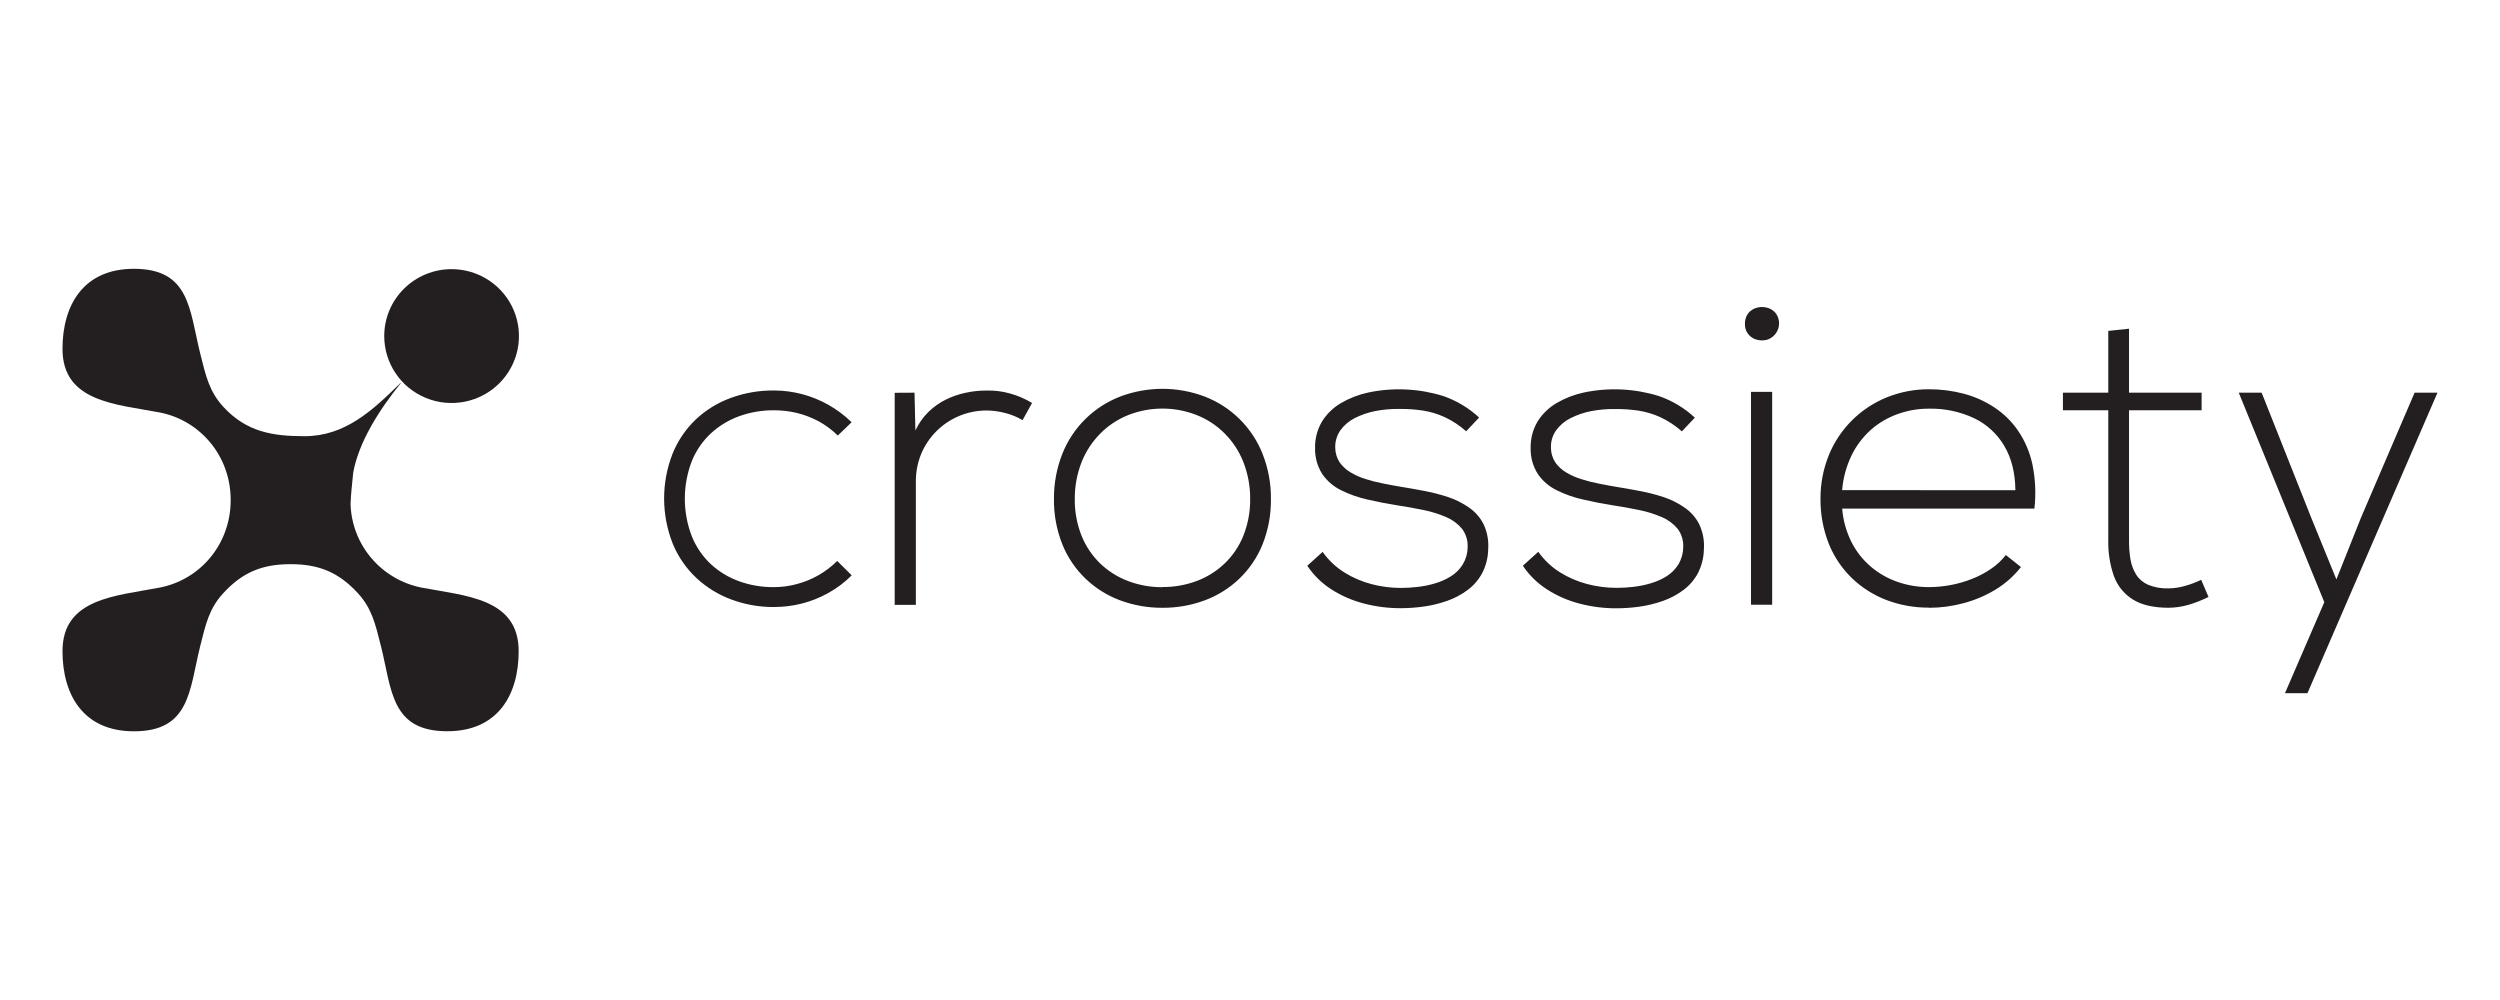 <svg width="400" height="160" viewBox="0 0 400 160" fill="none" xmlns="http://www.w3.org/2000/svg">
<g clip-path="url(#clip0_2721_3777)">
<path d="M133.956 89.755C133.044 90.654 132.019 91.432 130.905 92.067C129.818 92.68 128.656 93.149 127.447 93.463C126.256 93.781 125.029 93.942 123.796 93.942C121.922 93.956 120.06 93.643 118.295 93.017C116.618 92.418 115.078 91.492 113.767 90.293C112.438 89.052 111.396 87.54 110.712 85.861C109.192 81.957 109.192 77.631 110.712 73.727C111.401 72.045 112.45 70.533 113.788 69.295C115.101 68.099 116.64 67.175 118.316 66.575C120.081 65.948 121.942 65.633 123.817 65.646C125.051 65.643 126.28 65.784 127.481 66.066C128.701 66.365 129.878 66.816 130.985 67.407C132.108 68.022 133.139 68.789 134.049 69.686L136.258 67.559C135.132 66.46 133.866 65.513 132.491 64.742C129.844 63.259 126.856 62.478 123.817 62.476C121.458 62.457 119.115 62.864 116.902 63.678C114.83 64.435 112.934 65.602 111.329 67.109C109.717 68.649 108.452 70.512 107.618 72.575C105.794 77.222 105.806 82.383 107.652 87.022C108.508 89.089 109.796 90.952 111.431 92.488C113.047 93.989 114.947 95.157 117.021 95.923C119.194 96.73 121.497 97.138 123.817 97.125C125.321 97.124 126.819 96.939 128.277 96.574C129.755 96.199 131.177 95.634 132.508 94.893C133.891 94.126 135.158 93.17 136.274 92.055L133.994 89.788L133.956 89.755ZM143.151 62.846V96.776H146.536V77.015C146.53 75.517 146.817 74.031 147.382 72.642C148.506 69.941 150.64 67.778 153.336 66.609C154.74 66.003 156.253 65.687 157.784 65.679C158.783 65.681 159.778 65.808 160.746 66.058C161.753 66.301 162.718 66.695 163.606 67.227L165.13 64.477C164.02 63.804 162.82 63.288 161.567 62.947C160.342 62.603 159.072 62.449 157.801 62.488C156.689 62.487 155.581 62.606 154.496 62.841C153.388 63.073 152.316 63.446 151.305 63.951C150.28 64.463 149.342 65.132 148.525 65.932C147.668 66.784 146.97 67.78 146.464 68.875L146.324 62.829L143.151 62.846ZM186.008 97.247C188.32 97.26 190.614 96.854 192.779 96.049C194.829 95.283 196.701 94.11 198.28 92.601C199.892 91.06 201.156 89.197 201.991 87.135C202.916 84.825 203.378 82.356 203.349 79.87C203.376 77.371 202.914 74.891 201.991 72.567C201.166 70.498 199.921 68.621 198.333 67.052C196.745 65.484 194.848 64.258 192.762 63.451C188.401 61.799 183.581 61.799 179.221 63.451C177.134 64.258 175.237 65.484 173.649 67.052C172.061 68.621 170.816 70.498 169.992 72.567C169.068 74.891 168.607 77.371 168.633 79.87C168.605 82.356 169.067 84.825 169.992 87.135C170.826 89.197 172.091 91.06 173.703 92.601C175.281 94.11 177.153 95.283 179.204 96.049C181.369 96.854 183.663 97.26 185.974 97.247H186.008ZM186.008 93.951C184.139 93.964 182.283 93.636 180.533 92.984C178.874 92.363 177.358 91.416 176.077 90.2C174.773 88.948 173.748 87.439 173.068 85.769C172.32 83.896 171.945 81.897 171.964 79.882C171.945 77.838 172.32 75.808 173.068 73.903C173.752 72.196 174.775 70.643 176.077 69.337C177.344 68.066 178.861 67.067 180.533 66.403C184.042 65.029 187.945 65.029 191.454 66.403C193.127 67.061 194.645 68.054 195.914 69.321C197.22 70.623 198.244 72.177 198.923 73.887C199.671 75.791 200.046 77.821 200.027 79.866C200.046 81.88 199.671 83.879 198.923 85.752C198.248 87.424 197.222 88.935 195.914 90.183C194.632 91.401 193.115 92.347 191.454 92.967C189.709 93.615 187.859 93.94 185.996 93.926L186.008 93.951ZM236.677 66.823C235.022 65.282 233.06 64.103 230.918 63.363C227.031 62.157 222.897 61.964 218.913 62.803C217.385 63.131 215.919 63.699 214.571 64.485C213.331 65.206 212.287 66.216 211.529 67.428C210.756 68.731 210.369 70.223 210.412 71.734C210.381 73.201 210.789 74.643 211.584 75.88C212.347 76.973 213.378 77.854 214.58 78.44C215.924 79.106 217.345 79.605 218.811 79.929C220.377 80.294 222.002 80.606 223.674 80.87C225.091 81.085 226.462 81.329 227.799 81.61C229.032 81.861 230.236 82.237 231.392 82.733C232.377 83.149 233.248 83.793 233.931 84.612C234.572 85.472 234.887 86.53 234.819 87.598C234.804 88.558 234.534 89.498 234.037 90.322C233.559 91.08 232.917 91.722 232.158 92.202C231.368 92.695 230.514 93.077 229.619 93.337C228.706 93.61 227.769 93.802 226.822 93.909C225.932 94.015 225.036 94.069 224.139 94.069C222.568 94.068 221.004 93.868 219.484 93.472C217.938 93.073 216.462 92.441 215.109 91.596C213.735 90.741 212.548 89.62 211.618 88.3L209.168 90.52C210.176 92.034 211.49 93.322 213.027 94.304C214.618 95.322 216.362 96.081 218.194 96.553C220.114 97.061 222.093 97.315 224.08 97.31C225.333 97.312 226.584 97.224 227.825 97.045C229.096 96.866 230.347 96.56 231.557 96.133C232.726 95.722 233.826 95.138 234.819 94.401C235.789 93.678 236.587 92.752 237.155 91.689C237.771 90.493 238.098 89.172 238.112 87.829C238.208 86.464 237.95 85.097 237.363 83.86C236.826 82.8 236.03 81.89 235.048 81.215C234.023 80.494 232.897 79.928 231.705 79.533C230.444 79.117 229.156 78.785 227.85 78.541C226.521 78.289 225.243 78.058 224.012 77.864C223.166 77.713 222.235 77.553 221.304 77.36C220.372 77.182 219.453 76.948 218.549 76.662C217.699 76.407 216.883 76.05 216.12 75.598C215.424 75.194 214.823 74.648 214.356 73.996C213.901 73.308 213.653 72.506 213.64 71.683C213.596 70.682 213.879 69.694 214.449 68.867C215.043 68.039 215.83 67.367 216.742 66.907C217.792 66.37 218.913 65.985 220.072 65.763C221.348 65.519 222.646 65.407 223.944 65.431C225.178 65.417 226.41 65.501 227.63 65.684C228.844 65.87 230.027 66.223 231.142 66.735C232.396 67.321 233.556 68.086 234.587 69.005L236.66 66.806L236.677 66.823ZM271.173 66.823C269.517 65.281 267.554 64.102 265.41 63.363C261.522 62.157 257.388 61.964 253.405 62.803C251.877 63.131 250.411 63.699 249.063 64.485C247.824 65.207 246.779 66.217 246.02 67.428C245.248 68.731 244.861 70.223 244.903 71.734C244.874 73.201 245.283 74.644 246.08 75.88C246.843 76.973 247.874 77.854 249.076 78.44C250.419 79.107 251.841 79.607 253.307 79.929C254.873 80.294 256.498 80.606 258.165 80.87C259.583 81.085 260.954 81.329 262.291 81.61C263.525 81.862 264.73 82.238 265.888 82.733C266.872 83.15 267.743 83.794 268.427 84.612C269.065 85.474 269.378 86.53 269.311 87.598C269.299 88.559 269.028 89.499 268.528 90.322C268.059 91.075 267.425 91.713 266.675 92.189C265.886 92.683 265.031 93.066 264.136 93.324C263.221 93.598 262.284 93.789 261.335 93.896C260.444 94.003 259.548 94.056 258.652 94.056C257.081 94.056 255.516 93.855 253.997 93.459C252.449 93.061 250.971 92.429 249.617 91.584C248.244 90.727 247.057 89.606 246.126 88.287L243.659 90.52C244.67 92.032 245.984 93.32 247.518 94.304C249.114 95.329 250.864 96.094 252.702 96.57C254.624 97.078 256.604 97.332 258.592 97.327C259.844 97.329 261.094 97.24 262.333 97.062C263.605 96.882 264.855 96.577 266.065 96.15C267.235 95.74 268.335 95.156 269.328 94.418C270.3 93.697 271.099 92.77 271.668 91.706C272.28 90.508 272.607 89.188 272.624 87.846C272.718 86.481 272.46 85.115 271.875 83.877C271.337 82.816 270.54 81.907 269.557 81.232C268.532 80.512 267.408 79.945 266.218 79.55C264.955 79.133 263.666 78.802 262.359 78.558C261.034 78.306 259.756 78.074 258.521 77.881C257.674 77.73 256.748 77.57 255.812 77.376C254.882 77.199 253.964 76.966 253.062 76.678C252.21 76.424 251.393 76.067 250.629 75.615C249.935 75.21 249.335 74.664 248.868 74.013C248.412 73.326 248.164 72.523 248.153 71.7C248.103 70.699 248.386 69.709 248.957 68.883C249.552 68.057 250.339 67.385 251.251 66.924C252.301 66.388 253.422 66.003 254.581 65.78C255.856 65.535 257.154 65.424 258.453 65.448C259.686 65.434 260.919 65.518 262.139 65.7C263.354 65.887 264.538 66.241 265.655 66.752C266.908 67.338 268.068 68.103 269.099 69.022L271.173 66.823V66.823ZM283.546 62.703V96.759H280.161V62.703H283.546ZM279.188 51.771C279.154 52.358 279.329 52.938 279.68 53.411C280.032 53.884 280.539 54.22 281.113 54.361C281.641 54.499 282.197 54.499 282.725 54.361C283.148 54.226 283.532 53.993 283.845 53.68C284.158 53.367 284.391 52.985 284.524 52.564C284.657 52.143 284.686 51.697 284.61 51.263C284.533 50.828 284.353 50.419 284.084 50.068C283.728 49.656 283.254 49.363 282.725 49.227C282.197 49.088 281.641 49.088 281.113 49.227C280.585 49.364 280.111 49.657 279.755 50.068C279.373 50.558 279.173 51.164 279.188 51.783V51.771ZM308.635 97.247C310.493 97.246 312.343 97 314.136 96.516C315.946 96.043 317.676 95.31 319.273 94.342C320.842 93.391 322.224 92.166 323.353 90.726L320.932 88.8C320.267 89.663 319.466 90.413 318.558 91.02C317.611 91.669 316.592 92.207 315.52 92.622C314.414 93.061 313.267 93.391 312.097 93.61C310.957 93.824 309.799 93.933 308.639 93.938C306.922 93.947 305.216 93.662 303.595 93.097C302.025 92.554 300.571 91.722 299.309 90.646C298.026 89.546 296.976 88.204 296.22 86.698C295.393 85.032 294.894 83.226 294.747 81.375H325.506C325.772 79.014 325.663 76.626 325.185 74.299C324.779 72.381 324.005 70.56 322.904 68.934C321.895 67.448 320.601 66.175 319.096 65.188C317.597 64.192 315.942 63.451 314.2 62.993C312.384 62.515 310.513 62.276 308.635 62.282C306.314 62.273 304.014 62.716 301.865 63.586C299.79 64.43 297.905 65.677 296.321 67.252C294.736 68.828 293.484 70.702 292.636 72.764C291.727 74.997 291.266 77.385 291.277 79.794C291.254 82.286 291.715 84.758 292.636 87.076C293.478 89.134 294.741 90.996 296.347 92.542C297.93 94.05 299.8 95.23 301.848 96.011C304.01 96.826 306.306 97.236 308.618 97.222L308.635 97.247ZM294.743 78.419C294.898 76.498 295.406 74.621 296.241 72.882C296.992 71.33 298.04 69.937 299.326 68.782C300.576 67.676 302.028 66.82 303.604 66.26C305.215 65.672 306.919 65.377 308.635 65.389C311.129 65.334 313.602 65.856 315.858 66.911C317.871 67.874 319.548 69.413 320.674 71.33C321.831 73.264 322.427 75.633 322.464 78.436L294.743 78.419ZM337.325 52.94V62.829H330.068V65.646H337.325V86.315C337.269 88.283 337.565 90.245 338.201 92.109C338.749 93.672 339.812 95.005 341.218 95.893C342.623 96.789 344.527 97.234 346.935 97.243C348.022 97.234 349.103 97.078 350.147 96.776C351.254 96.45 352.33 96.028 353.363 95.515L352.187 92.769C351.338 93.184 350.451 93.516 349.538 93.762C348.692 94.006 347.816 94.133 346.935 94.14C345.83 94.179 344.73 93.984 343.706 93.568C342.921 93.232 342.255 92.669 341.794 91.954C341.325 91.195 341.012 90.352 340.871 89.473C340.702 88.428 340.625 87.37 340.643 86.311V65.646H352.258V62.829H340.643V52.595L337.325 52.94V52.94ZM386.335 62.829L377.762 82.817L373.823 92.706L369.815 82.884L361.864 62.829H358.2L371.889 96.347L365.596 110.908H369.193L389.996 62.829H386.335Z" fill="#231F20"/>
<path fill-rule="evenodd" clip-rule="evenodd" d="M60.952 103.365C62.7 110.42 62.556 117 71.561 117C79.631 117 82.986 111.219 82.986 104.18C82.986 95.674 74.413 95.351 67.414 94.009C64.288 93.379 61.468 91.718 59.413 89.294C57.357 86.871 56.186 83.828 56.09 80.66C56.15 78.734 56.399 77.052 56.514 75.615C57.402 70.75 60.627 65.633 64.13 61.294L64.097 61.256C59.611 65.679 55.21 69.791 48.719 69.791C43.586 69.791 39.41 69.102 35.719 65.074C33.528 62.681 32.944 60.243 32.051 56.631C30.286 49.584 30.434 43.008 21.425 43.008C13.356 43.008 10 48.794 10 55.832C10 64.334 18.569 64.662 25.572 65.999C31.92 67.231 36.909 72.844 36.909 80.008C36.909 87.173 31.932 92.778 25.572 94.009C18.569 95.368 10 95.691 10 104.18C10 111.219 13.36 117.008 21.425 117.008C30.43 117.008 30.282 110.428 32.034 103.373C32.927 99.766 33.511 97.323 35.703 94.93C38.838 91.504 42.05 90.267 46.489 90.267C50.928 90.267 54.144 91.504 57.279 94.93C59.467 97.323 60.051 99.766 60.948 103.373L60.952 103.365Z" fill="#231F20"/>
<path fill-rule="evenodd" clip-rule="evenodd" d="M72.251 43.063C74.383 43.062 76.467 43.69 78.24 44.866C80.013 46.042 81.395 47.715 82.212 49.672C83.028 51.629 83.242 53.782 82.826 55.86C82.41 57.938 81.383 59.846 79.876 61.344C78.368 62.842 76.448 63.862 74.356 64.275C72.265 64.689 70.098 64.476 68.128 63.665C66.159 62.854 64.476 61.481 63.292 59.719C62.108 57.957 61.476 55.886 61.477 53.768C61.477 50.929 62.612 48.206 64.633 46.198C66.653 44.191 69.393 43.063 72.251 43.063V43.063Z" fill="#231F20"/>
</g>
<defs>
<clipPath id="clip0_2721_3777">
<rect width="380" height="74" fill="white" transform="translate(10 43)"/>
</clipPath>
</defs>
</svg>
